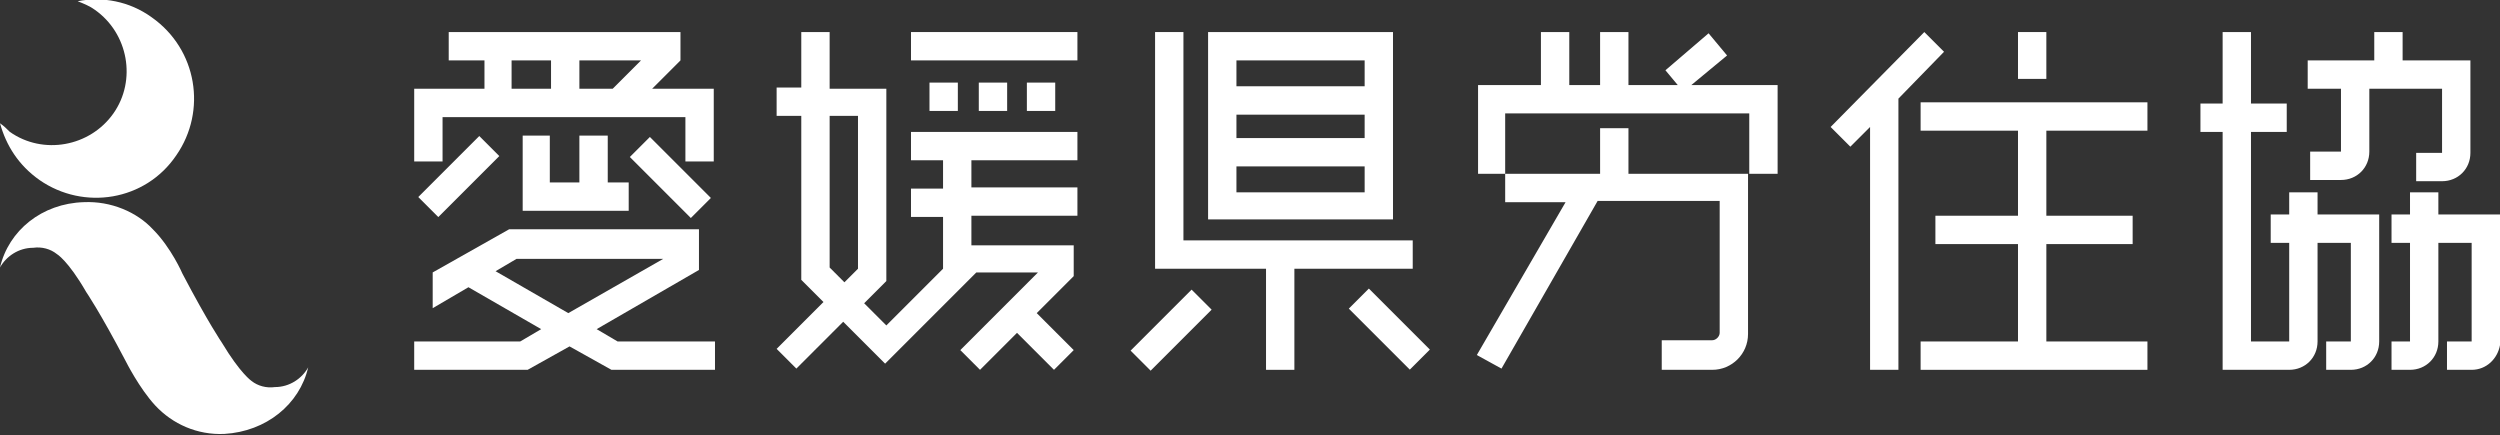 <?xml version="1.0" encoding="utf-8"?>
<!-- Generator: Adobe Illustrator 23.0.2, SVG Export Plug-In . SVG Version: 6.00 Build 0)  -->
<svg version="1.1" id="レイヤー_1" xmlns="http://www.w3.org/2000/svg" xmlns:xlink="http://www.w3.org/1999/xlink" x="0px"
	 y="0px" viewBox="0 0 202.8 35.3" style="enable-background:new 0 0 202.8 35.3;" xml:space="preserve">
<rect x="0" y="0" width="202.8" height="35.3" fill="#333333" stroke="none"/>
<style type="text/css">
	.st0{fill:#FFFFFF;}
</style>
<g>
	<g>
		<g>
			<rect x="163.7" y="2.6" class="st0" width="2.3" height="3.8"/>
			<polygon class="st0" points="174.2,10.6 174.2,8.3 155.8,8.3 155.8,10.6 163.7,10.6 163.7,17.5 157,17.5 157,19.8 163.7,19.8 
				163.7,27.7 155.8,27.7 155.8,30 174.2,30 174.2,27.7 166,27.7 166,19.8 173,19.8 173,17.5 166,17.5 166,10.6 			"/>
			<polygon class="st0" points="157.7,4.2 156.1,2.6 148.5,10.3 150.1,11.9 151.7,10.3 151.7,30 154,30 154,8 			"/>
		</g>
		<g>
			<polygon class="st0" points="114.6,19.5 96,19.5 96,2.6 93.7,2.6 93.7,21.8 102.7,21.8 102.7,30 105,30 105,21.8 114.6,21.8 			
				"/>
			<path class="st0" d="M98,2.6v15.2h15V2.6H98z M100.3,7V4.9h10.4V7H100.3z M110.7,9.3v1.9h-10.4V9.3H110.7z M100.3,15.6v-2.1h10.4
				v2.1H100.3z"/>
			<rect x="91.5" y="25.6" transform="matrix(0.707 -0.707 0.707 0.707 8.923 75.035)" class="st0" width="7" height="2.3"/>
			<rect x="111.6" y="23.2" transform="matrix(0.707 -0.707 0.707 0.707 14.112 87.534)" class="st0" width="2.3" height="7"/>
		</g>
		<g>
			<polygon class="st0" points="137.2,6.9 140.1,4.5 138.6,2.7 135.1,5.7 136.1,6.9 132.1,6.9 132.1,2.6 129.8,2.6 129.8,6.9 
				127.3,6.9 127.3,2.6 125,2.6 125,6.9 119.9,6.9 119.9,14.1 122.1,14.1 122.1,9.2 141.9,9.2 141.9,14.1 144.2,14.1 144.2,6.9 			
				"/>
			<path class="st0" d="M132.1,14.1v-3.7h-2.3v3.7h-7.7v2.3h4.9l-7.2,12.4l2,1.1l7.8-13.6h9.9V27c0,0.3-0.3,0.6-0.6,0.6h-4.1V30h4.1
				c1.6,0,2.9-1.3,2.9-2.9v-13H132.1z"/>
		</g>
		<g>
			<rect x="33.7" y="13.2" transform="matrix(0.707 -0.707 0.707 0.707 0.771 30.476)" class="st0" width="7" height="2.3"/>
			<rect x="53.2" y="10.9" transform="matrix(0.707 -0.707 0.707 0.707 5.773 42.642)" class="st0" width="2.3" height="7"/>
			<polygon class="st0" points="49.3,14.8 49.3,11 47,11 47,14.8 44.6,14.8 44.6,11 42.4,11 42.4,17.1 51,17.1 51,14.8 			"/>
			<path class="st0" d="M52.9,7.2l2.3-2.3V2.6H36.4v2.3h2.9v2.3h-5.7v5.9h2.3V9.5h19.7v3.6h2.3V7.2H52.9z M44.7,7.2h-3.2V4.9h3.2
				V7.2z M49.7,7.2H47V4.9h5L49.7,7.2z"/>
			<path class="st0" d="M50.1,27.7l-1.7-1l8.3-4.8v-3.3H41.3l0,0l-6.2,3.5V25l2.9-1.7l5.9,3.4l-1.7,1h-8.6V30h9.2l3.4-1.9l3.4,1.9
				H58v-2.3H50.1z M40.2,22l1.7-1h11.9l-7.7,4.4L40.2,22z"/>
		</g>
		<g>
			<rect x="73.9" y="2.6" class="st0" width="13.5" height="2.3"/>
			<rect x="75.4" y="6.7" class="st0" width="2.3" height="2.3"/>
			<rect x="79.4" y="6.7" class="st0" width="2.3" height="2.3"/>
			<rect x="83.3" y="6.7" class="st0" width="2.3" height="2.3"/>
			<path class="st0" d="M78.8,19.8v-2.3h8.6v-2.3h-8.6V13h8.6v-2.3H73.9V13h2.6v2.3h-2.6v2.3h2.6v4.2l-4.6,4.6l-1.8-1.8l1.8-1.8V7.2
				h-4.6V2.6H65v4.5h-2v2.3h2v13.3l1.8,1.8L63,28.3l1.6,1.6l3.8-3.8l3.4,3.4l7.4-7.4h5l-6.3,6.3l1.6,1.6l3-3l3,3l1.6-1.6l-3-3l3-3
				v-2.5h-8.3V19.8z M68.5,22.9l-1.2-1.2V9.4h2.3v12.4L68.5,22.9z"/>
		</g>
		<g>
			<path class="st0" d="M189.9,12.3h-2.5v2.3h2.5c1.3,0,2.3-1,2.3-2.3V7.2h5.9v5.2H196v2.3h2.1c1.3,0,2.3-1,2.3-2.3V4.9h-5.5V2.6
				h-2.3v2.3h-5.4v2.3h2.7V12.3z"/>
			<path class="st0" d="M197.8,17.4v-1.8h-2.3v1.8H194v2.3h1.5v8H194V30h1.5c1.3,0,2.3-1,2.3-2.3v-8h2.7v8h-2V30h2
				c1.2,0,2.1-0.9,2.3-2V17.4H197.8z"/>
			<path class="st0" d="M185.7,30c1.3,0,2.3-1,2.3-2.3v-8h2.7v8h-2V30h2c1.3,0,2.3-1,2.3-2.3V17.4h-5v-1.8h-2.3v1.8h-1.5v2.3h1.5v8
				h-3.1v-17h2.9V8.4h-2.9V2.6h-2.3v5.8h-1.8v2.3h1.8V30H185.7z"/>
		</g>
	</g>
	<g>
		<path class="st0" d="M12.6,32.9c-1.3-1.4-2.4-3.6-2.4-3.6c-2.1-4-3.2-5.6-3.2-5.6c-1.5-2.6-2.4-3.1-2.4-3.1
			c-0.5-0.4-1.2-0.6-1.9-0.5c-1.2,0-2.2,0.7-2.7,1.6c0.7-3,3.4-5.2,6.8-5.3c2.2-0.1,4.3,0.8,5.6,2.2c1.5,1.5,2.4,3.6,2.4,3.6
			c2.1,4,3.2,5.6,3.2,5.6c1.5,2.5,2.4,3.1,2.4,3.1c0.5,0.4,1.2,0.6,1.9,0.5c1.2,0,2.2-0.7,2.7-1.6c-0.7,3-3.4,5.2-6.8,5.4
			C16,35.3,14,34.4,12.6,32.9z"/>
		<path class="st0" d="M12.3,1.4c-1.8-1.3-4-1.7-6-1.3c0.5,0.2,1,0.4,1.4,0.7c2.7,1.9,3.4,5.7,1.5,8.4s-5.7,3.4-8.4,1.5
			C0.6,10.5,0.3,10.2,0,10c0.5,1.8,1.5,3.4,3.2,4.6c3.6,2.5,8.6,1.7,11.1-2C16.8,9,16,4,12.3,1.4z"/>
	</g>
</g>
</svg>
